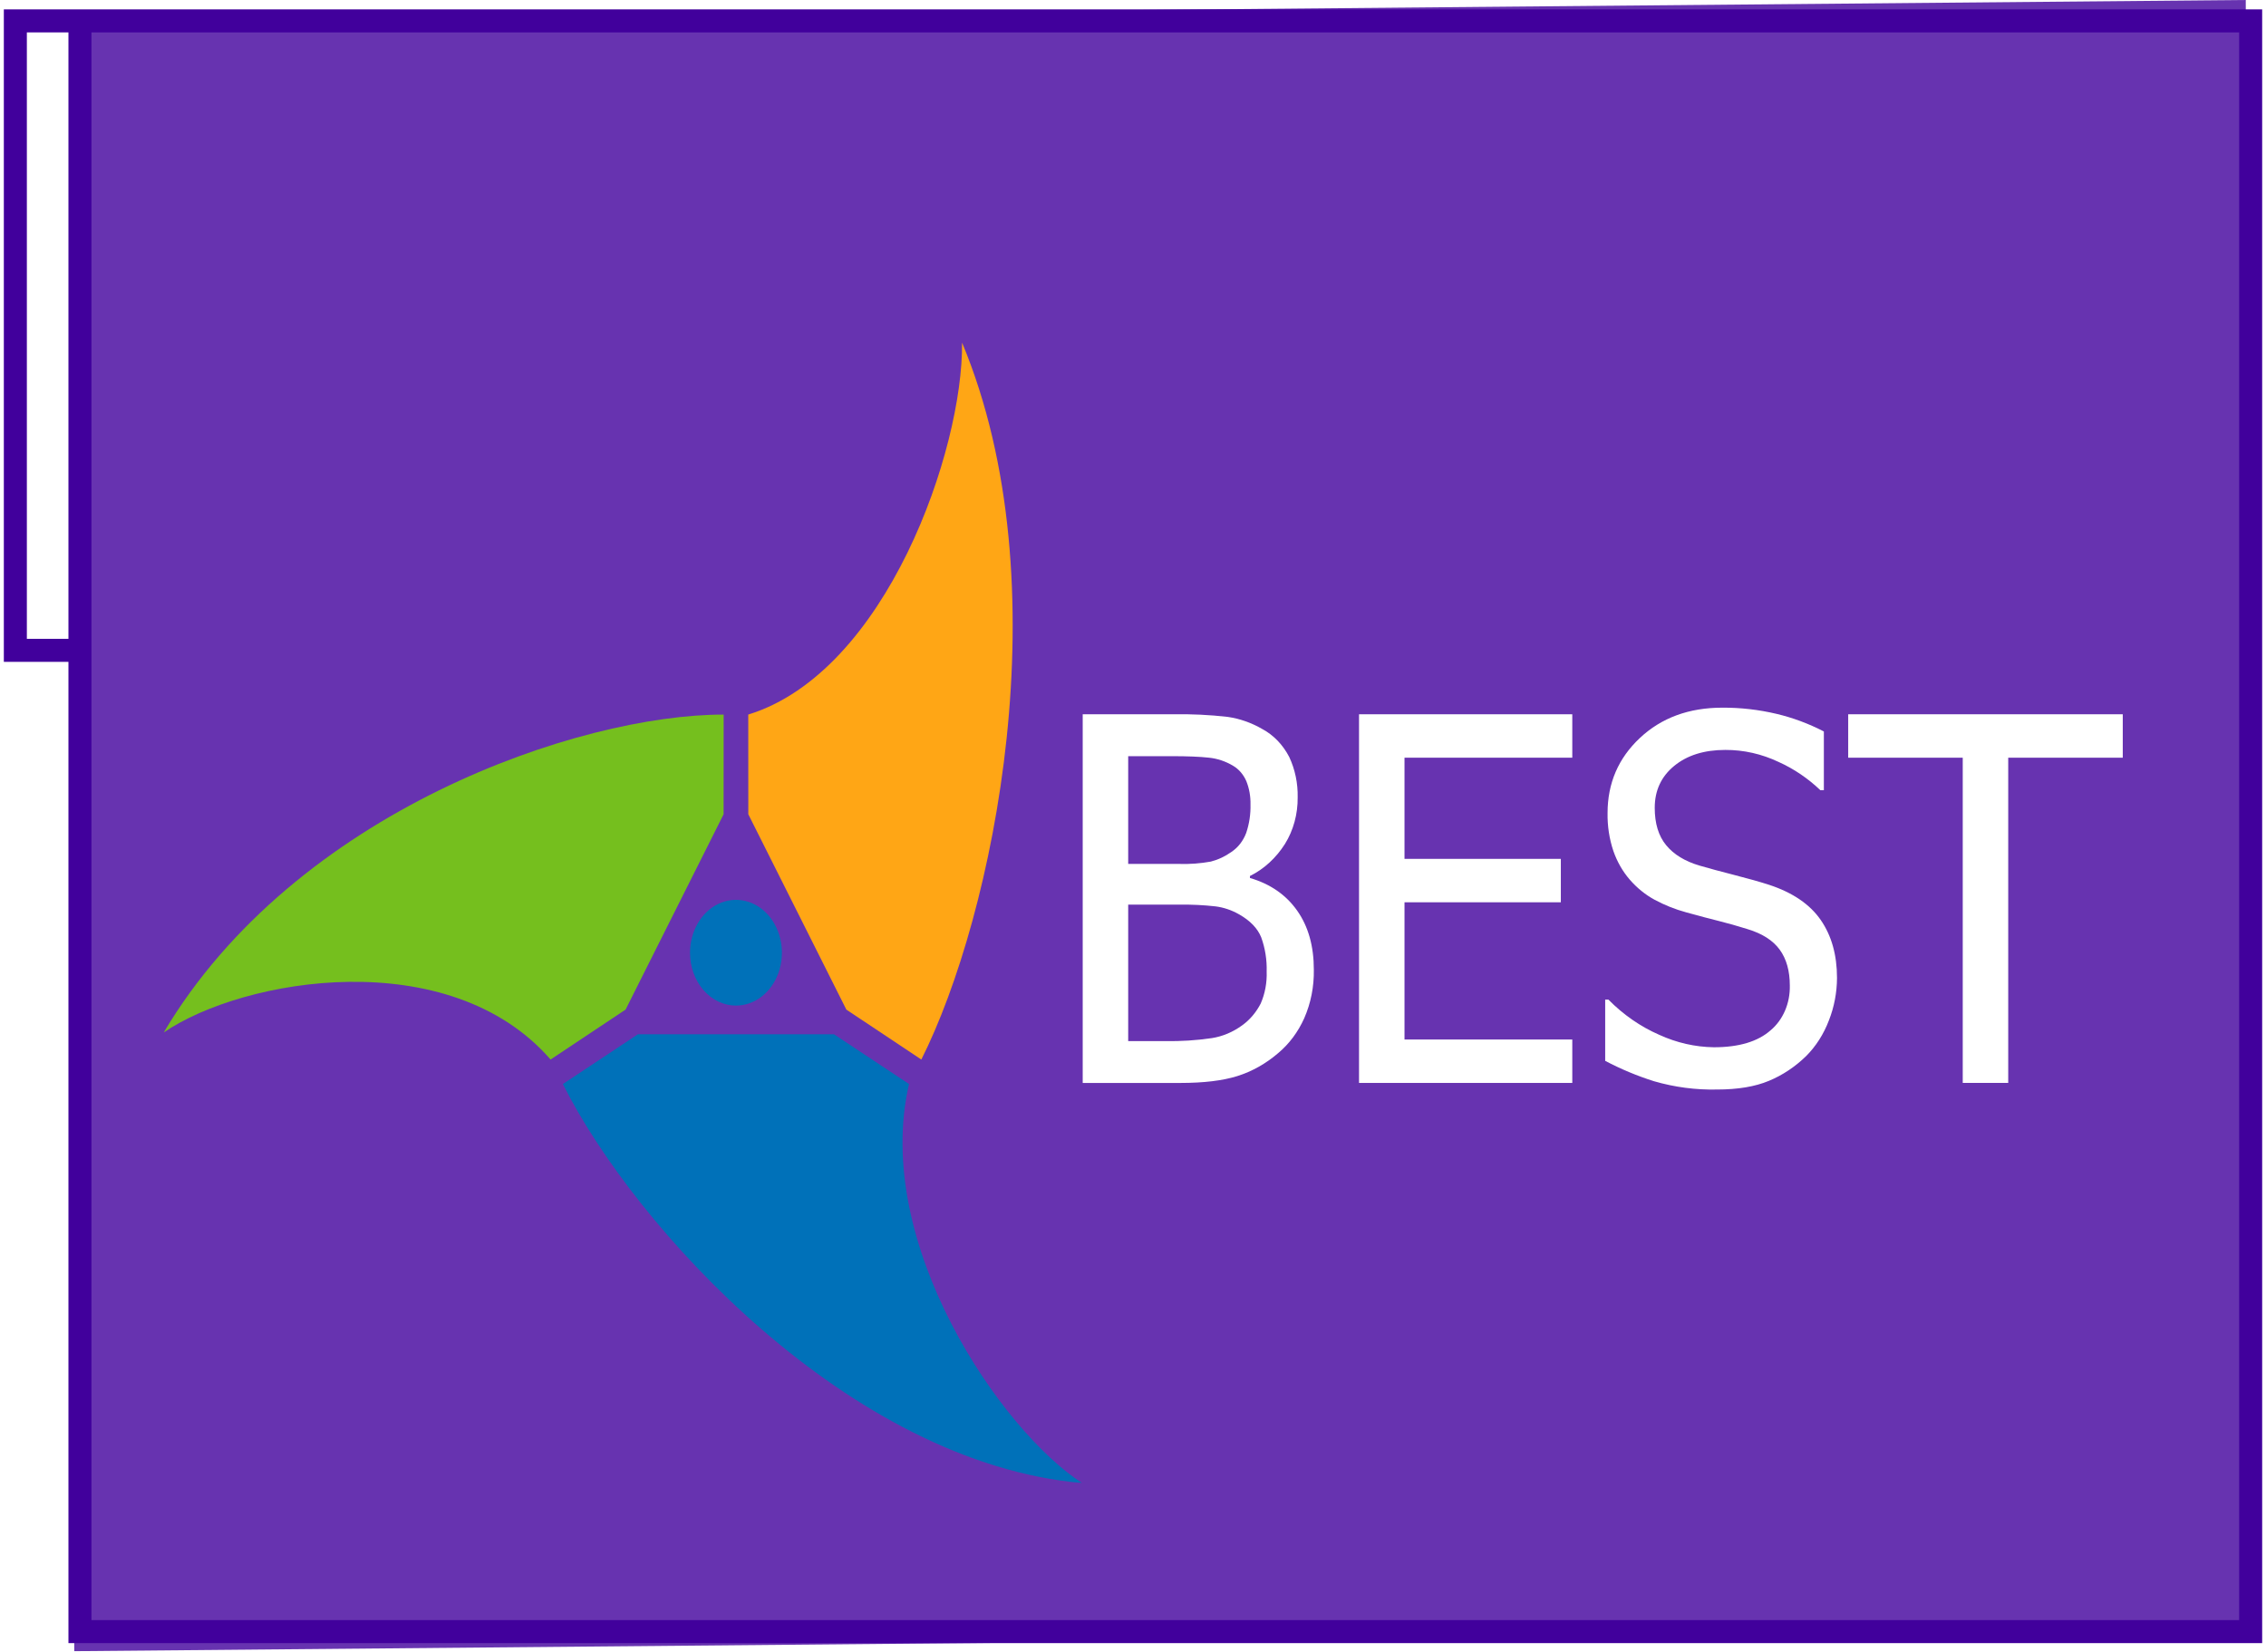 <svg width="443" height="323" viewBox="0 0 443 323" fill="none" xmlns="http://www.w3.org/2000/svg">
<g filter="url(#filter0_bii_134_38)">
<rect width="425.481" height="319.048" transform="matrix(-1 0.009 -0.003 -1 440 319.046)" fill="#41009C" fill-opacity="0.8"/>
</g>
<path d="M15.63 4.083H440V319.048H313.068H15.63V239.921V127.169M15.63 4.083H3V127.169H15.63M15.63 4.083V127.169" stroke="#41009C" stroke-width="4.5"/>
<g clip-path="url(#clip0_134_38)">
<mask id="mask0_134_38" style="mask-type:luminance" maskUnits="userSpaceOnUse" x="-2" y="28" width="451" height="301">
<path d="M448.784 28.121H-1.784V328.88H448.784V28.121Z" fill="white"/>
</mask>
<g mask="url(#mask0_134_38)">
<path d="M256.852 189.615C256.911 192.91 256.265 196.171 254.973 199.113C253.769 201.795 252.038 204.118 249.918 205.897C247.506 207.978 244.774 209.515 241.866 210.428C239.003 211.318 235.304 211.762 230.77 211.762H211.668V139.671H229.329C232.888 139.609 236.448 139.778 239.991 140.18C242.366 140.52 244.672 141.33 246.808 142.573C248.986 143.743 250.808 145.639 252.039 148.014C253.181 150.438 253.751 153.165 253.693 155.921C253.728 159.178 252.861 162.362 251.216 165.012C249.466 167.779 247.097 169.95 244.362 171.295V171.682C248.331 172.845 251.406 174.969 253.586 178.055C255.766 181.141 256.855 184.994 256.852 189.615ZM244.469 157.287C244.503 155.731 244.228 154.186 243.666 152.769C243.108 151.469 242.201 150.409 241.079 149.748C239.595 148.86 237.973 148.318 236.306 148.154C234.55 147.96 232.126 147.863 229.035 147.863H220.56V168.936H230.596C232.642 168.996 234.688 168.843 236.709 168.477C238.147 168.111 239.52 167.465 240.769 166.567C242.037 165.724 243.037 164.437 243.623 162.894C244.231 161.109 244.519 159.201 244.469 157.284V157.287ZM247.631 189.993C247.7 187.691 247.334 185.399 246.559 183.275C245.844 181.513 244.4 180.017 242.226 178.787C240.79 177.967 239.24 177.442 237.647 177.236C235.309 176.973 232.96 176.86 230.611 176.896H220.56V203.578H227.751C230.812 203.634 233.872 203.44 236.909 202.996C239.006 202.666 241.017 201.822 242.806 200.522C244.312 199.454 245.568 197.98 246.469 196.229C247.309 194.296 247.709 192.15 247.631 189.991V189.993Z" fill="white"/>
<path d="M265.687 211.758V139.671H307.38V148.161H274.578V167.945H305.141V176.435H274.578V203.268H307.38V211.758H265.687Z" fill="white"/>
<path d="M335.687 213.046C331.535 213.139 327.391 212.595 323.364 211.428C320.092 210.397 316.898 209.064 313.813 207.442V195.461H314.438C317.361 198.424 320.725 200.756 324.368 202.344C327.771 203.905 331.395 204.732 335.058 204.784C339.948 204.784 343.646 203.679 346.15 201.468C347.345 200.47 348.311 199.154 348.966 197.632C349.62 196.11 349.944 194.427 349.908 192.729C349.908 189.859 349.251 187.519 347.938 185.71C346.624 183.9 344.535 182.561 341.67 181.691C339.611 181.046 337.732 180.514 336.032 180.094C334.333 179.675 332.199 179.109 329.63 178.396C327.503 177.82 325.433 176.994 323.453 175.93C321.658 174.951 320.023 173.625 318.619 172.009C317.236 170.413 316.148 168.513 315.418 166.421C314.622 164.054 314.234 161.53 314.277 158.991C314.277 153.153 316.382 148.258 320.593 144.307C324.804 140.356 330.178 138.38 336.717 138.379C340.276 138.359 343.826 138.765 347.312 139.591C350.495 140.345 353.597 141.499 356.562 143.033V154.524H355.889C353.445 152.194 350.692 150.329 347.735 149.002C344.425 147.429 340.876 146.627 337.295 146.641C333.174 146.641 329.843 147.682 327.304 149.764C324.765 151.847 323.496 154.582 323.499 157.971C323.499 161.038 324.245 163.475 325.737 165.282C327.229 167.088 329.393 168.412 332.228 169.252C334.107 169.802 336.404 170.423 339.121 171.116C341.838 171.809 344.091 172.446 345.882 173.027C350.477 174.543 353.834 176.833 355.953 179.898C358.071 182.964 359.131 186.737 359.132 191.22C359.12 194.092 358.578 196.929 357.544 199.543C356.528 202.218 355.008 204.598 353.093 206.512C350.94 208.612 348.477 210.25 345.821 211.35C343.122 212.481 339.744 213.046 335.687 213.046Z" fill="white"/>
<path d="M383.713 211.758V148.161H361.319V139.671H415V148.161H392.605V211.758H383.713Z" fill="white"/>
<path d="M177.715 211.974L163.04 202.241H124.715L110.042 211.974C124.082 240.045 166.065 286.026 211.555 290C195.702 279.778 170.477 243.065 177.715 211.974Z" fill="#0071B9"/>
<path d="M188.081 67C188.313 87.9 173.308 131.39 146.284 139.727L146.294 159.222L165.459 197.42L180.119 207.183C194.227 179.154 207.834 114.314 188.083 67H188.081Z" fill="#FFA615"/>
<path d="M32 201.9C47.617 191.203 87.859 184.418 107.636 207.182L122.301 197.419L122.011 197.998L141.462 159.228L141.475 139.733C113.33 139.686 57.739 158.545 32 201.9Z" fill="#75BF1E"/>
<path d="M134.896 186.297C134.896 184.252 135.423 182.253 136.41 180.553C137.397 178.853 138.8 177.527 140.442 176.745C142.083 175.962 143.89 175.757 145.632 176.156C147.375 176.555 148.976 177.539 150.233 178.985C151.489 180.431 152.345 182.273 152.692 184.279C153.038 186.285 152.861 188.363 152.181 190.253C151.501 192.142 150.349 193.757 148.872 194.893C147.395 196.029 145.658 196.636 143.881 196.636H143.877C142.698 196.636 141.53 196.368 140.44 195.849C139.35 195.329 138.36 194.568 137.526 193.608C136.692 192.648 136.031 191.509 135.579 190.255C135.128 189.001 134.896 187.656 134.896 186.299V186.297Z" fill="#0071B9"/>
</g>
</g>
<defs>
<filter id="filter0_bii_134_38" x="-28.979" y="-42.545" width="511.524" height="408.089" filterUnits="userSpaceOnUse" color-interpolation-filters="sRGB">
<feFlood flood-opacity="0" result="BackgroundImageFix"/>
<feGaussianBlur in="BackgroundImageFix" stdDeviation="21.272"/>
<feComposite in2="SourceAlpha" operator="in" result="effect1_backgroundBlur_134_38"/>
<feBlend mode="normal" in="SourceGraphic" in2="effect1_backgroundBlur_134_38" result="shape"/>
<feColorMatrix in="SourceAlpha" type="matrix" values="0 0 0 0 0 0 0 0 0 0 0 0 0 0 0 0 0 0 127 0" result="hardAlpha"/>
<feOffset dx="-21.272" dy="21.272"/>
<feGaussianBlur stdDeviation="10.636"/>
<feComposite in2="hardAlpha" operator="arithmetic" k2="-1" k3="1"/>
<feColorMatrix type="matrix" values="0 0 0 0 1 0 0 0 0 1 0 0 0 0 1 0 0 0 0.1 0"/>
<feBlend mode="normal" in2="shape" result="effect2_innerShadow_134_38"/>
<feColorMatrix in="SourceAlpha" type="matrix" values="0 0 0 0 0 0 0 0 0 0 0 0 0 0 0 0 0 0 127 0" result="hardAlpha"/>
<feOffset dx="21.272" dy="-21.272"/>
<feGaussianBlur stdDeviation="10.636"/>
<feComposite in2="hardAlpha" operator="arithmetic" k2="-1" k3="1"/>
<feColorMatrix type="matrix" values="0 0 0 0 0.76 0 0 0 0 0.713 0 0 0 0 0.434 0 0 0 0.1 0"/>
<feBlend mode="normal" in2="effect2_innerShadow_134_38" result="effect3_innerShadow_134_38"/>
</filter>
<clipPath id="clip0_134_38">
<rect width="383" height="223" fill="white" transform="translate(32 67)"/>
</clipPath>
</defs>
</svg>
